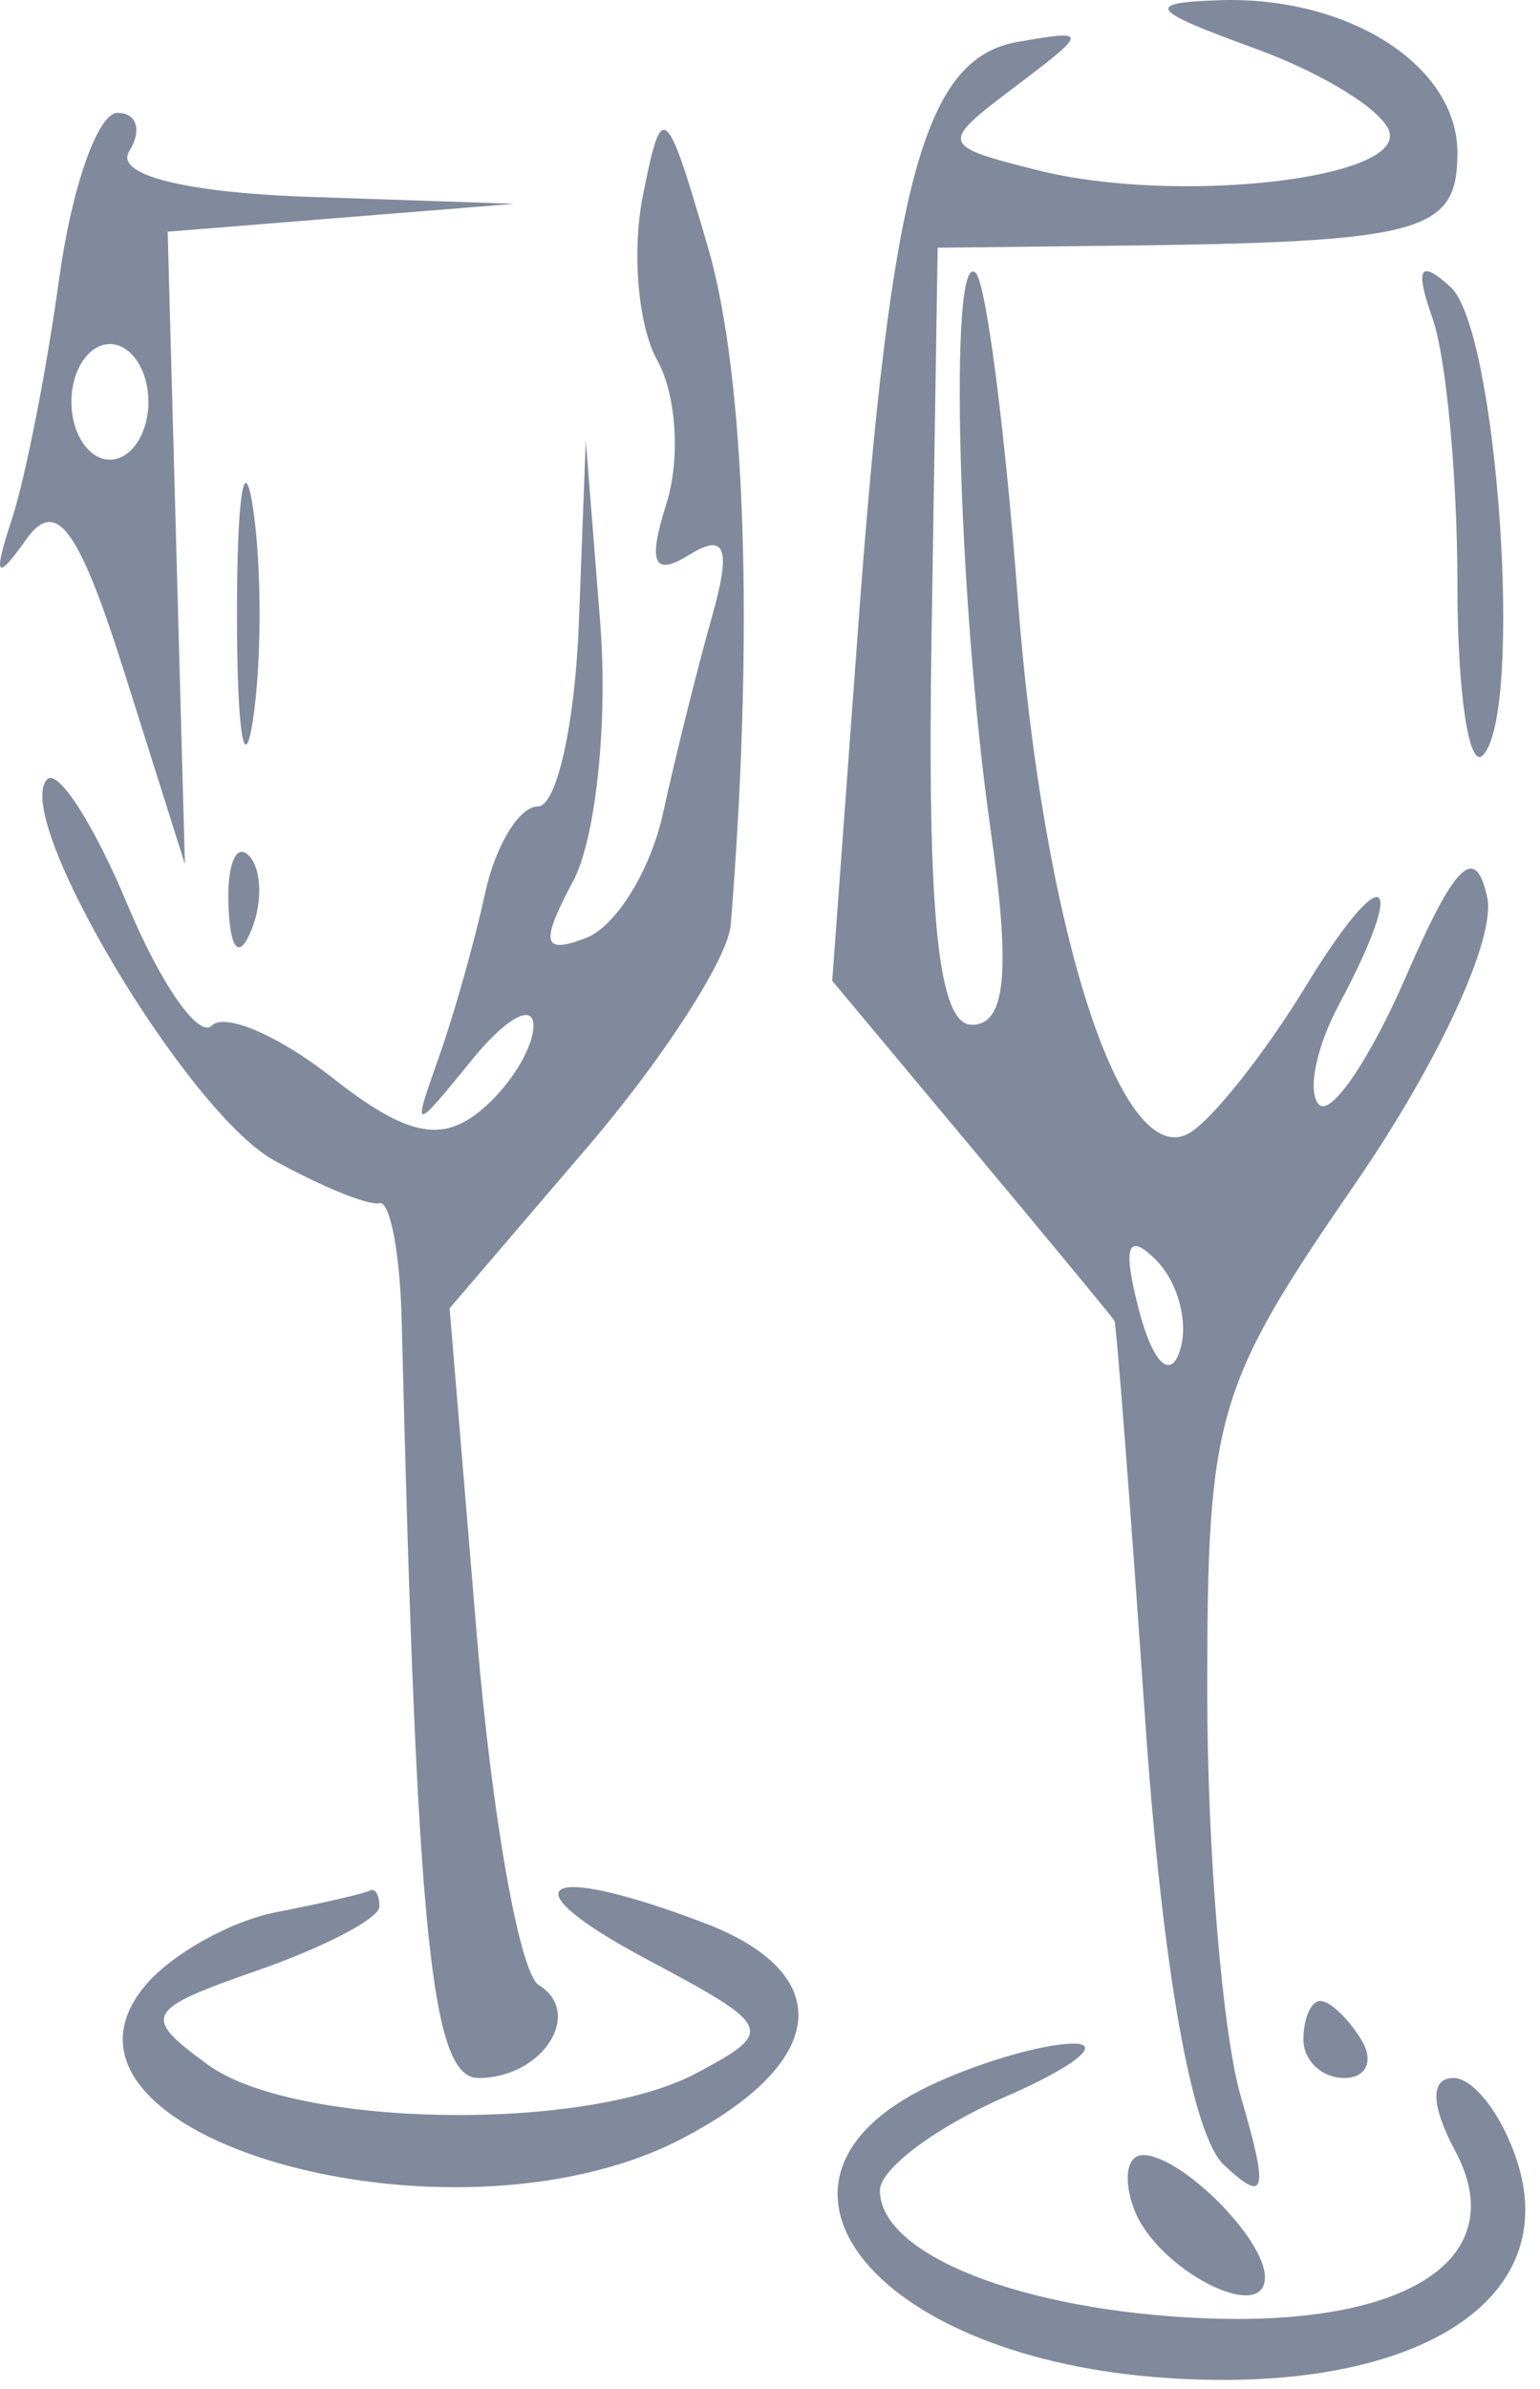 <?xml version="1.0" encoding="UTF-8"?> <svg xmlns="http://www.w3.org/2000/svg" width="40" height="62" viewBox="0 0 40 62" fill="none"><path fill-rule="evenodd" clip-rule="evenodd" d="M32.59 1.255C34.369 1.901 35.944 2.879 36.09 3.429C36.418 4.665 30.503 5.308 26.968 4.421C24.408 3.779 24.396 3.737 26.356 2.258C28.28 0.806 28.283 0.762 26.427 1.089C24 1.517 23.141 4.678 22.286 16.326L21.616 25.454L25.235 29.786C27.226 32.169 28.896 34.188 28.946 34.274C28.997 34.359 29.358 39.042 29.748 44.681C30.191 51.077 30.958 55.402 31.786 56.181C32.881 57.21 32.959 56.904 32.234 54.429C31.751 52.779 31.356 48.024 31.357 43.862C31.359 36.722 31.576 35.981 35.201 30.718C37.373 27.564 38.863 24.334 38.629 23.284C38.319 21.891 37.794 22.402 36.523 25.333C35.591 27.479 34.573 28.981 34.261 28.668C33.949 28.356 34.179 27.191 34.774 26.08C36.612 22.646 35.957 22.249 33.932 25.57C32.879 27.297 31.521 29.017 30.915 29.392C29.14 30.489 27.085 24.119 26.433 15.496C26.103 11.139 25.614 7.354 25.344 7.085C24.635 6.376 24.879 15.576 25.727 21.512C26.257 25.22 26.127 26.596 25.245 26.596C24.37 26.596 24.081 23.815 24.196 16.512L24.355 6.429L28.855 6.378C36.968 6.287 37.855 6.049 37.855 3.964C37.855 1.702 35.032 -0.105 31.671 0.005C29.713 0.069 29.855 0.263 32.59 1.255ZM1.538 7.224C1.214 9.587 0.661 12.399 0.308 13.474C-0.186 14.979 -0.101 15.101 0.679 14.002C1.461 12.901 2.046 13.698 3.247 17.502L4.803 22.429L4.579 14.221L4.355 6.013L8.855 5.651L13.355 5.289L8.046 5.109C4.801 4.999 2.977 4.54 3.355 3.929C3.695 3.379 3.558 2.929 3.05 2.929C2.542 2.929 1.862 4.862 1.538 7.224ZM16.697 5.084C16.406 6.544 16.576 8.465 17.073 9.354C17.57 10.242 17.676 11.917 17.309 13.074C16.818 14.622 16.976 14.972 17.905 14.398C18.85 13.814 18.998 14.225 18.488 16.023C18.114 17.346 17.542 19.638 17.219 21.115C16.895 22.592 15.996 24.045 15.22 24.343C14.091 24.776 14.024 24.482 14.885 22.872C15.477 21.766 15.794 18.739 15.589 16.145L15.215 11.429L15.035 16.179C14.936 18.792 14.457 20.929 13.972 20.929C13.486 20.929 12.869 21.941 12.6 23.179C12.332 24.417 11.793 26.329 11.402 27.429C10.702 29.401 10.714 29.401 12.273 27.488C13.143 26.42 13.855 26.028 13.855 26.615C13.855 27.203 13.244 28.192 12.496 28.812C11.46 29.672 10.544 29.472 8.63 27.967C7.251 26.882 5.843 26.274 5.502 26.615C5.161 26.957 4.174 25.543 3.31 23.474C2.445 21.406 1.508 19.943 1.227 20.224C0.276 21.175 4.845 28.853 7.108 30.108C8.344 30.793 9.58 31.296 9.855 31.225C10.13 31.154 10.39 32.521 10.433 34.262C10.827 50.28 11.197 53.929 12.428 53.929C14.088 53.929 15.177 52.246 13.991 51.513C13.498 51.208 12.775 47.133 12.386 42.456L11.678 33.954L15.266 29.762C17.24 27.456 18.912 24.863 18.981 23.999C19.59 16.422 19.367 9.773 18.392 6.429C17.29 2.652 17.195 2.577 16.697 5.084ZM37.208 8.261C37.564 9.268 37.855 12.381 37.855 15.177C37.855 17.974 38.151 19.966 38.514 19.603C39.584 18.533 38.901 8.567 37.681 7.453C36.876 6.717 36.743 6.944 37.208 8.261ZM1.855 10.429C1.855 11.254 2.305 11.929 2.855 11.929C3.405 11.929 3.855 11.254 3.855 10.429C3.855 9.604 3.405 8.929 2.855 8.929C2.305 8.929 1.855 9.604 1.855 10.429ZM6.155 15.929C6.155 18.954 6.342 20.191 6.571 18.679C6.8 17.167 6.8 14.691 6.571 13.179C6.342 11.667 6.155 12.904 6.155 15.929ZM5.934 23.512C5.982 24.677 6.219 24.914 6.538 24.117C6.827 23.395 6.791 22.532 6.459 22.2C6.127 21.868 5.891 22.458 5.934 23.512ZM29.586 34.009C29.94 35.361 30.393 35.815 30.643 35.066C30.883 34.344 30.605 33.279 30.023 32.697C29.281 31.955 29.151 32.346 29.586 34.009ZM7.178 49.625C5.98 49.858 4.444 50.72 3.764 51.539C0.534 55.43 11.693 58.616 17.689 55.515C21.518 53.535 21.765 51.226 18.29 49.904C14.058 48.295 13.112 48.883 16.785 50.84C20.095 52.603 20.141 52.705 18.1 53.798C15.199 55.351 7.637 55.221 5.393 53.58C3.669 52.32 3.755 52.16 6.702 51.132C8.436 50.528 9.855 49.785 9.855 49.481C9.855 49.177 9.743 48.99 9.605 49.065C9.467 49.14 8.375 49.392 7.178 49.625ZM33.855 52.929C33.855 53.479 34.332 53.929 34.914 53.929C35.496 53.929 35.695 53.479 35.355 52.929C35.015 52.379 34.539 51.929 34.296 51.929C34.053 51.929 33.855 52.379 33.855 52.929ZM24.105 54.149C19.091 56.567 22.597 61.077 29.966 61.688C36.527 62.232 40.594 59.834 39.415 56.117C39.033 54.914 38.285 53.929 37.752 53.929C37.145 53.929 37.162 54.635 37.799 55.824C39.289 58.608 36.577 60.395 31.219 60.162C26.509 59.957 22.855 58.508 22.855 56.846C22.855 56.288 24.317 55.197 26.105 54.42C27.893 53.643 28.68 53.02 27.855 53.036C27.03 53.052 25.342 53.553 24.105 54.149ZM29.464 57.352C30.059 58.903 32.855 60.343 32.855 59.098C32.855 58.103 30.681 55.929 29.686 55.929C29.264 55.929 29.163 56.569 29.464 57.352Z" fill="#808A9C"></path></svg> 